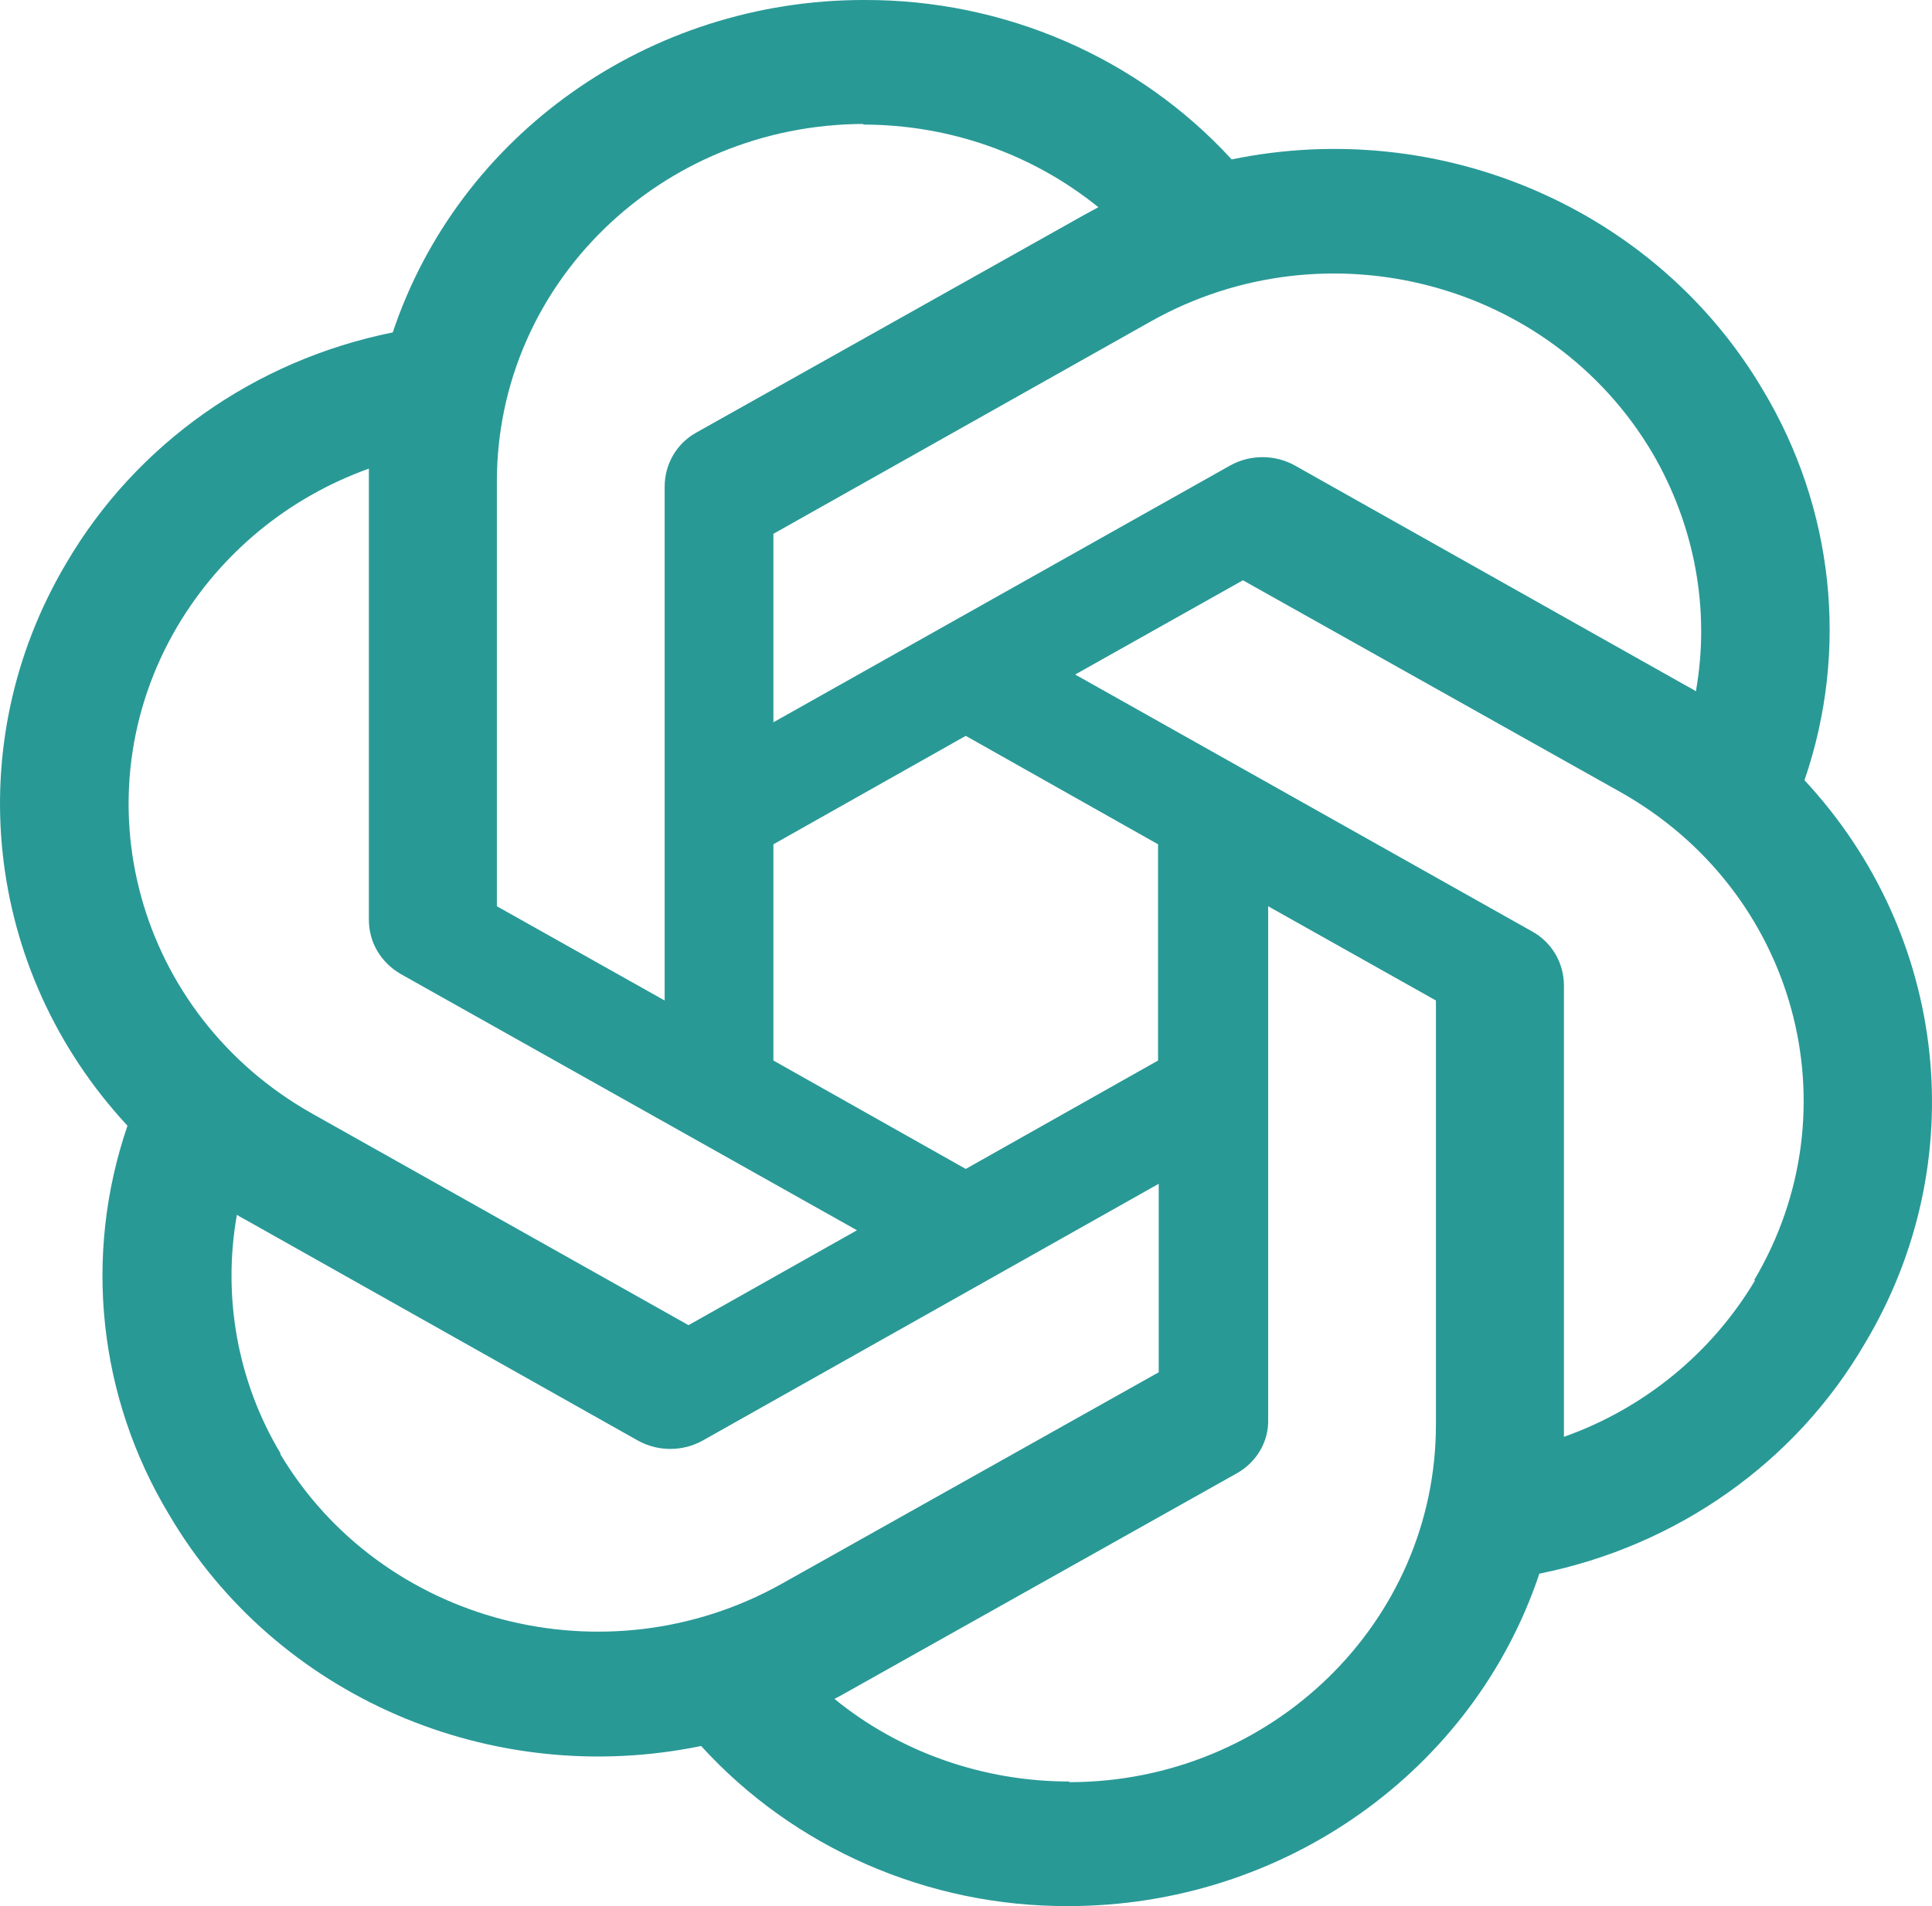<?xml version="1.0" encoding="UTF-8"?>
<svg xmlns="http://www.w3.org/2000/svg" width="76" height="75" viewBox="0 0 76 75" fill="none">
  <path d="M70.99 30.681C72.738 25.576 72.138 19.988 69.347 15.341C65.147 8.229 56.694 4.572 48.451 6.273C44.772 2.261 39.503 -0.025 33.972 0C25.546 0 18.059 5.283 15.45 13.08C10.024 14.172 5.354 17.474 2.615 22.147C-1.611 29.258 -0.646 38.198 5.015 44.294C3.267 49.399 3.867 54.986 6.658 59.609C10.858 66.746 19.311 70.403 27.581 68.701C31.233 72.714 36.503 75.025 42.033 75C50.459 75 57.947 69.717 60.555 61.92C65.982 60.828 70.651 57.526 73.364 52.853C77.617 45.742 76.651 36.802 70.99 30.706V30.681ZM64.99 17.804C66.66 20.649 67.286 23.976 66.712 27.201C66.608 27.125 66.399 27.023 66.269 26.947L50.929 18.312C50.146 17.88 49.181 17.88 48.399 18.312L30.424 28.42V21.004L45.268 12.648C52.181 8.762 60.999 11.074 64.99 17.804ZM30.424 33.221L37.99 28.954L45.555 33.221V41.729L37.99 45.995L30.424 41.729V33.221ZM33.946 4.902C37.337 4.902 40.598 6.045 43.207 8.153C43.103 8.204 42.894 8.331 42.737 8.407L27.398 17.017C26.615 17.448 26.146 18.261 26.146 19.15V39.367L19.546 35.659V18.947C19.546 11.175 25.989 4.902 33.972 4.877L33.946 4.902ZM6.998 24.611C8.693 21.766 11.328 19.582 14.511 18.439V36.192C14.511 37.081 14.98 37.868 15.763 38.325L33.711 48.408L27.085 52.142L12.267 43.811C5.38 39.925 3.006 31.341 6.998 24.611ZM11.041 57.196C9.345 54.377 8.745 51.024 9.319 47.799C9.424 47.875 9.632 47.977 9.763 48.053L25.102 56.688C25.885 57.12 26.85 57.12 27.633 56.688L45.581 46.58V53.996L30.737 62.326C23.824 66.187 15.006 63.901 11.015 57.196H11.041ZM42.059 70.098C38.694 70.098 35.407 68.955 32.824 66.847C32.929 66.796 33.163 66.669 33.294 66.593L48.633 57.983C49.416 57.552 49.912 56.739 49.886 55.85V35.659L56.486 39.367V56.053C56.486 63.825 50.016 70.124 42.059 70.124V70.098ZM69.034 50.389C67.338 53.234 64.677 55.418 61.521 56.536V38.783C61.521 37.894 61.051 37.081 60.268 36.649L42.294 26.541L48.894 22.833L63.738 31.163C70.651 35.049 72.999 43.634 69.008 50.364L69.034 50.389Z" fill="#299996"></path>
</svg>
